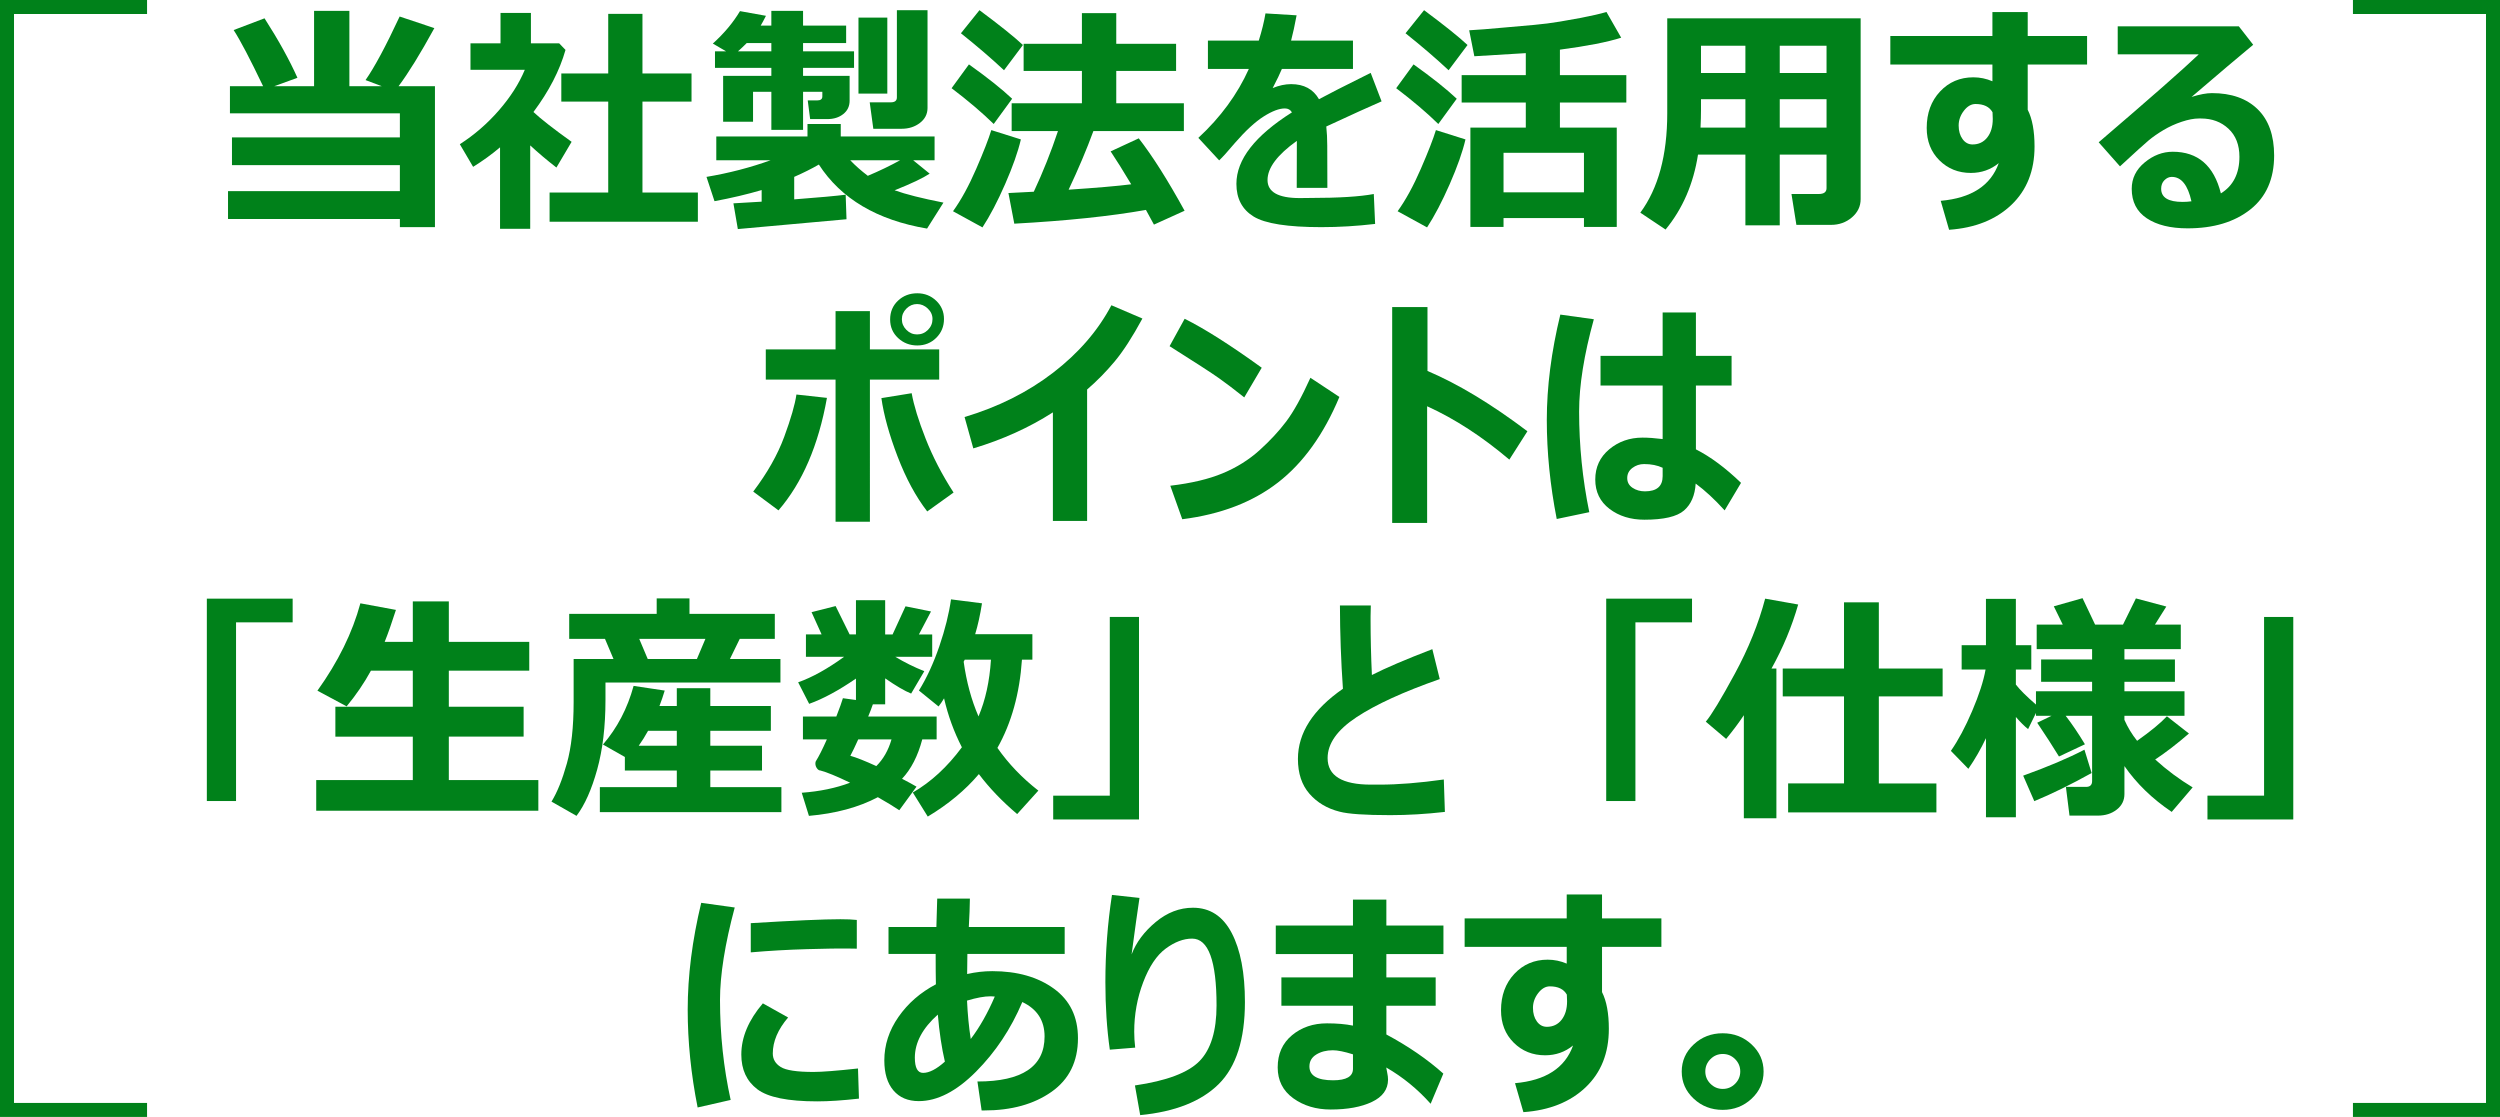 <?xml version="1.0" encoding="utf-8"?>
<!-- Generator: Adobe Illustrator 24.2.3, SVG Export Plug-In . SVG Version: 6.00 Build 0)  -->
<svg version="1.1" id="レイヤー_1" xmlns="http://www.w3.org/2000/svg" xmlns:xlink="http://www.w3.org/1999/xlink" x="0px"
	 y="0px" width="357px" height="159.5px" viewBox="0 0 357 159.5" style="enable-background:new 0 0 357 159.5;"
	 xml:space="preserve">
<style type="text/css">
	.st0{fill:#00811A;}
	.st1{fill:none;stroke:#00811A;stroke-width:2;}
</style>
<g>
	<path class="st0" d="M57.102,31.275H32.561v-3.982h24.541v-3.708H33.125V19.62h23.977v-3.435H32.835v-3.879h4.734
		c-1.846-3.862-3.247-6.534-4.204-8.015l4.409-1.675c1.994,3.11,3.56,5.942,4.7,8.494l-3.298,1.196h5.674V1.556h5.042v10.75h4.614
		l-2.307-0.872c1.276-1.823,2.899-4.848,4.871-9.075l4.956,1.658c-2.005,3.657-3.708,6.42-5.11,8.289h5.195v20.132h-5.007V31.275z"
		/>
	<path class="st0" d="M75.713,32.676h-4.307V21.038c-1.196,1.014-2.478,1.943-3.845,2.786l-1.897-3.23
		c2.073-1.333,3.933-2.945,5.58-4.836c1.646-1.891,2.879-3.822,3.7-5.793h-7.759V6.187h4.29V1.846h4.341v4.341h4.033l0.906,0.94
		c-0.832,2.939-2.358,5.896-4.58,8.87c1.06,0.991,2.876,2.41,5.452,4.255l-2.17,3.674c-1.379-1.071-2.626-2.125-3.743-3.162V32.676z
		 M99.656,31.668H78.481v-4.17h8.374V14.51h-6.699v-4.016h6.699V1.983h4.888v8.511h7.007v4.016h-7.007v12.988h7.913V31.668z"/>
	<path class="st0" d="M120.881,31.309l-15.518,1.401l-0.632-3.674c1.071-0.057,2.415-0.137,4.033-0.239v-1.658
		c-2.051,0.604-4.295,1.134-6.733,1.589l-1.145-3.469c3.19-0.535,6.243-1.327,9.16-2.375h-7.759v-3.401h13.022v-1.777h4.751v1.777
		h13.398v3.401H130.4l2.358,1.914c-0.969,0.638-2.638,1.43-5.007,2.375c1.583,0.57,3.908,1.157,6.973,1.76l-2.341,3.708
		c-7.132-1.208-12.282-4.255-15.449-9.143c-1.025,0.593-2.199,1.179-3.521,1.76v3.213c3.566-0.273,6.016-0.496,7.349-0.667
		L120.881,31.309z M121.326,14.373c0,0.798-0.302,1.436-0.906,1.914c-0.604,0.479-1.356,0.718-2.256,0.718h-2.478l-0.342-2.666h1.35
		c0.49,0,0.735-0.188,0.735-0.564v-0.667h-2.751v5.435h-4.529v-5.435h-2.615v4.272h-4.272v-6.545h6.887V9.69H102.1V7.332h1.589
		l-1.897-1.111c1.606-1.447,2.899-2.991,3.879-4.631l3.708,0.667c-0.285,0.57-0.536,1.037-0.752,1.401h1.521V1.556h4.529v2.102
		h6.152v2.495h-6.152v1.179h7.28V9.69h-7.28v1.145h6.648V14.373z M106.628,6.153c-0.433,0.433-0.849,0.826-1.248,1.179h4.768V6.153
		H106.628z M128.538,22.884h-7.126c0.718,0.752,1.555,1.493,2.512,2.222C125.575,24.411,127.113,23.67,128.538,22.884z
		 M126.709,13.365h-4.119V2.513h4.119V13.365z M132.451,15.416c0,0.866-0.362,1.578-1.085,2.136
		c-0.724,0.559-1.598,0.837-2.624,0.837h-4.033l-0.513-3.777h3.008c0.581,0,0.872-0.233,0.872-0.701V1.453h4.375V15.416z"/>
	<path class="st0" d="M144.534,14.1l-2.632,3.606c-1.664-1.629-3.669-3.333-6.016-5.11l2.478-3.401
		C140.973,11.052,143.03,12.687,144.534,14.1z M145.781,19.91c-0.41,1.766-1.16,3.891-2.247,6.375
		c-1.088,2.484-2.168,4.546-3.239,6.187l-4.204-2.307c1.15-1.595,2.256-3.614,3.315-6.059c1.06-2.443,1.777-4.286,2.153-5.528
		L145.781,19.91z M146.072,6.426l-2.7,3.606c-1.8-1.686-3.851-3.446-6.152-5.281l2.649-3.298
		C142.808,3.641,144.876,5.298,146.072,6.426z M163.64,29.976c-5.059,0.9-11.325,1.555-18.799,1.965l-0.837-4.375l3.623-0.188
		c1.31-2.803,2.461-5.691,3.452-8.665h-6.614v-3.965h10.032v-4.614h-8.323V6.255h8.323V1.88h4.905v4.375h8.544v3.879h-8.544v4.614
		h9.656v3.965h-12.92c-0.946,2.586-2.125,5.378-3.538,8.374c3.965-0.262,6.944-0.518,8.938-0.769
		c-1.128-1.891-2.108-3.458-2.939-4.7l4.016-1.863c1.959,2.518,4.141,5.964,6.545,10.339l-4.375,1.982
		C164.455,31.451,164.073,30.751,163.64,29.976z"/>
	<path class="st0" d="M189.548,26.832h-4.375l0.018-6.716c-2.792,1.994-4.188,3.857-4.188,5.588c0,1.721,1.532,2.581,4.598,2.581
		l1.486-0.017c4.079,0,7.109-0.188,9.092-0.564l0.188,4.272c-2.609,0.308-5.167,0.461-7.674,0.461c-4.808,0-8.032-0.504-9.673-1.512
		c-1.641-1.009-2.461-2.566-2.461-4.674c0-3.463,2.644-6.864,7.93-10.203c-0.217-0.376-0.553-0.564-1.008-0.564
		c-0.81,0-1.817,0.382-3.025,1.145c-1.208,0.764-2.575,2.022-4.102,3.777c-1.037,1.23-1.789,2.063-2.256,2.495l-2.974-3.213
		c3.179-2.939,5.583-6.221,7.212-9.844h-5.845v-4.05h7.264c0.433-1.378,0.752-2.671,0.957-3.879l4.443,0.273
		c-0.263,1.413-0.524,2.615-0.786,3.606h8.835v4.05h-10.151c-0.239,0.593-0.678,1.504-1.315,2.734
		c0.911-0.376,1.788-0.564,2.632-0.564c1.834,0,3.161,0.718,3.981,2.153c1.162-0.638,3.623-1.891,7.383-3.76l1.556,4.067
		c-1.755,0.764-4.387,1.96-7.896,3.589c0.091,0.854,0.137,1.772,0.137,2.751L189.548,26.832z"/>
	<path class="st0" d="M208.023,14.1l-2.632,3.606c-1.664-1.629-3.669-3.333-6.016-5.11l2.478-3.401
		C204.462,11.052,206.519,12.687,208.023,14.1z M209.27,19.91c-0.41,1.766-1.159,3.891-2.247,6.375
		c-1.088,2.484-2.168,4.546-3.238,6.187l-4.204-2.307c1.15-1.595,2.256-3.614,3.315-6.059c1.06-2.443,1.777-4.286,2.153-5.528
		L209.27,19.91z M209.561,6.426l-2.7,3.606c-1.801-1.686-3.852-3.446-6.152-5.281l2.648-3.298
		C206.296,3.641,208.364,5.298,209.561,6.426z M226.189,31.138h-11.484v1.265h-4.733V18.218h7.912v-3.572h-9.16v-3.914h9.16V7.588
		c-0.809,0.057-3.259,0.205-7.349,0.444L209.8,4.324c1.253-0.068,2.797-0.188,4.631-0.359l4.648-0.41
		c1.265-0.114,2.507-0.273,3.726-0.479l2.974-0.53c0.752-0.148,1.43-0.291,2.034-0.427c0.604-0.137,1.133-0.273,1.589-0.41
		l2.103,3.674c-1.96,0.627-4.877,1.196-8.75,1.709v3.64h9.484v3.914h-9.484v3.572h8.117v14.185h-4.683V31.138z M214.704,27.464
		h11.484v-5.64h-11.484V27.464z"/>
	<path class="st0" d="M260.83,22.081h-6.683v10.1h-4.904v-10.1h-6.768c-0.649,4.17-2.193,7.736-4.632,10.698l-3.605-2.41
		c2.563-3.475,3.845-8.203,3.845-14.185V2.615H265.7v25.823c0,1.025-0.416,1.895-1.247,2.606c-0.832,0.712-1.829,1.068-2.991,1.068
		h-4.938l-0.701-4.409h3.896c0.74,0,1.111-0.279,1.111-0.837V22.081z M242.834,18.218h6.409v-4.05h-6.341v1.538
		C242.902,16.458,242.88,17.295,242.834,18.218z M249.243,6.529h-6.341v3.896h6.341V6.529z M260.83,10.425V6.529h-6.683v3.896
		H260.83z M254.148,18.218h6.683v-4.05h-6.683V18.218z"/>
	<path class="st0" d="M298.034,9.212h-8.477v6.46c0.649,1.276,0.975,3.025,0.975,5.247c0,3.464-1.105,6.247-3.315,8.348
		c-2.211,2.103-5.173,3.284-8.887,3.546l-1.196-4.136c4.386-0.387,7.148-2.182,8.288-5.383c-1.15,0.935-2.478,1.401-3.981,1.401
		c-1.789,0-3.287-0.601-4.495-1.803s-1.812-2.743-1.812-4.623c0-2.107,0.633-3.839,1.897-5.195c1.265-1.355,2.854-2.034,4.768-2.034
		c0.935,0,1.84,0.188,2.718,0.564V9.212h-14.578V5.145h14.578V1.727h5.041v3.418h8.477V9.212z M284.567,16.988l-0.034-0.957
		c-0.444-0.786-1.253-1.179-2.427-1.179c-0.615,0-1.171,0.322-1.666,0.966c-0.496,0.644-0.743,1.347-0.743,2.11
		c0,0.775,0.185,1.418,0.555,1.931s0.847,0.769,1.428,0.769c0.877,0,1.577-0.333,2.102-1
		C284.306,18.962,284.567,18.082,284.567,16.988z"/>
	<path class="st0" d="M317.141,27.618c1.766-1.094,2.649-2.837,2.649-5.229c0-1.697-0.521-3.034-1.563-4.007
		c-1.043-0.975-2.351-1.461-3.923-1.461h-0.324c-0.684,0-1.49,0.154-2.418,0.461c-0.93,0.308-1.804,0.707-2.624,1.196
		c-0.82,0.49-1.523,0.98-2.11,1.47c-0.587,0.49-1.951,1.726-4.093,3.708l-3.042-3.435c7.451-6.38,12.213-10.567,14.287-12.561
		h-11.57V3.76h17.295l2.051,2.632c-1.971,1.629-4.904,4.113-8.801,7.451c1.162-0.364,2.13-0.547,2.905-0.547
		c2.779,0,4.956,0.767,6.528,2.298c1.572,1.533,2.358,3.734,2.358,6.605c0,3.35-1.134,5.922-3.401,7.716
		c-2.268,1.795-5.252,2.692-8.955,2.692c-2.449,0-4.392-0.479-5.827-1.436c-1.436-0.957-2.153-2.358-2.153-4.204
		c0-1.492,0.615-2.749,1.846-3.768s2.568-1.53,4.016-1.53C313.859,21.67,316.149,23.653,317.141,27.618z M312.937,28.746
		c-0.513-2.324-1.447-3.486-2.803-3.486c-0.388,0-0.737,0.157-1.051,0.47s-0.47,0.721-0.47,1.222c0,1.253,1.02,1.88,3.059,1.88
		C312.116,28.831,312.538,28.803,312.937,28.746z"/>
	<path class="st0" d="M118.087,56.817c-1.208,6.768-3.515,12.123-6.921,16.064l-3.606-2.683c2.005-2.643,3.483-5.258,4.435-7.844
		c0.951-2.586,1.529-4.591,1.734-6.016L118.087,56.817z M124.223,74.505h-4.905V54.203h-9.963v-4.307h9.963v-5.469h4.905v5.469
		h9.895v4.307h-9.895V74.505z M136.169,70.335l-3.76,2.7c-1.629-2.107-3.042-4.725-4.238-7.853
		c-1.196-3.127-1.965-5.904-2.307-8.331l4.324-0.701c0.308,1.732,0.971,3.894,1.991,6.486
		C133.197,65.229,134.528,67.795,136.169,70.335z M134.801,45.555c0,1.06-0.368,1.954-1.102,2.683
		c-0.735,0.729-1.638,1.094-2.709,1.094c-1.071,0-1.985-0.353-2.743-1.06c-0.758-0.706-1.136-1.589-1.136-2.649
		c0-1.082,0.373-1.977,1.12-2.683c0.746-0.706,1.666-1.06,2.76-1.06c1.048,0,1.945,0.354,2.691,1.06
		C134.428,43.647,134.801,44.519,134.801,45.555z M133.161,45.555c0-0.569-0.225-1.068-0.675-1.496
		c-0.45-0.427-0.96-0.641-1.529-0.641c-0.581,0-1.088,0.217-1.521,0.649c-0.433,0.433-0.649,0.94-0.649,1.521
		s0.216,1.088,0.649,1.521c0.433,0.433,0.94,0.649,1.521,0.649c0.604,0,1.122-0.216,1.555-0.649
		C132.944,46.678,133.161,46.159,133.161,45.555z"/>
	<path class="st0" d="M155.241,74.386h-4.888v-15.5c-3.396,2.176-7.184,3.891-11.365,5.144l-1.248-4.478
		c4.808-1.436,9.026-3.549,12.655-6.34c3.629-2.791,6.4-5.999,8.314-9.622l4.426,1.897c-1.424,2.632-2.746,4.677-3.965,6.135
		c-1.219,1.458-2.529,2.792-3.931,3.999V74.386z"/>
	<path class="st0" d="M180.175,52.511l-2.495,4.238c-1.356-1.082-2.556-1.994-3.598-2.734c-1.043-0.74-3.398-2.267-7.066-4.58
		l2.153-3.914C172.028,46.945,175.697,49.275,180.175,52.511z M191.266,56.681c-2.233,5.344-5.155,9.417-8.767,12.219
		c-3.612,2.803-8.169,4.551-13.672,5.247l-1.709-4.785c2.996-0.353,5.491-0.945,7.485-1.777c1.993-0.832,3.739-1.923,5.237-3.272
		c1.498-1.351,2.774-2.723,3.828-4.119c1.054-1.395,2.208-3.478,3.461-6.246L191.266,56.681z"/>
	<path class="st0" d="M218.114,61.585l-2.581,4.05c-3.885-3.292-7.799-5.833-11.74-7.622v16.663h-4.99v-30.83h5.041v9.126
		C208.219,54.83,212.976,57.701,218.114,61.585z"/>
	<path class="st0" d="M227.599,45.589c-1.401,5.07-2.102,9.462-2.102,13.176c0,4.854,0.483,9.645,1.452,14.373l-4.648,0.974
		c-0.945-4.819-1.418-9.53-1.418-14.133c0-4.739,0.644-9.758,1.931-15.056L227.599,45.589z M248.619,68.951l-2.341,3.931
		c-1.413-1.561-2.792-2.837-4.136-3.828c-0.103,1.687-0.658,2.968-1.666,3.845c-1.009,0.877-2.892,1.316-5.648,1.316
		c-1.972,0-3.635-0.516-4.99-1.547c-1.356-1.031-2.034-2.429-2.034-4.195c0-1.766,0.667-3.204,2-4.315
		c1.333-1.11,2.916-1.666,4.751-1.666c0.809,0,1.766,0.068,2.871,0.205v-7.639h-8.87v-4.238h8.87v-6.204h4.751v6.204h5.093v4.238
		h-5.093v9.109C244.262,65.226,246.409,66.821,248.619,68.951z M237.426,67.994v-1.196c-0.752-0.353-1.636-0.53-2.649-0.53
		c-0.627,0-1.185,0.186-1.675,0.555c-0.49,0.371-0.734,0.852-0.734,1.444c0,0.593,0.253,1.057,0.761,1.393
		c0.506,0.336,1.096,0.504,1.769,0.504C236.582,70.165,237.426,69.441,237.426,67.994z"/>
	<path class="st0" d="M41.79,88.871h-8.083v25.516h-4.17V85.487H41.79V88.871z"/>
	<path class="st0" d="M76.875,115.771H45.156v-4.375h13.792v-6.204H47.891v-4.272h11.057v-5.144h-5.981
		c-0.957,1.755-2.114,3.452-3.469,5.093l-4.17-2.239c2.962-4.136,5.007-8.294,6.135-12.476l5.076,0.94
		c-0.593,1.857-1.128,3.378-1.606,4.563h4.016V85.88h5.144v5.776h11.484v4.119H64.092v5.144h10.681v4.272H64.092v6.204h12.783
		V115.771z"/>
	<path class="st0" d="M111.448,97.467H86.462v2.478c0,3.783-0.396,7.101-1.188,9.955c-0.792,2.854-1.774,5.056-2.948,6.605
		l-3.572-2.034c0.82-1.333,1.552-3.149,2.196-5.451c0.643-2.302,0.965-5.218,0.965-8.75v-6.169h5.691l-1.213-2.871h-5.11v-3.572
		h12.493v-2.205h4.683v2.205h12.185v3.572h-5.007l-1.401,2.871h7.212V97.467z M111.585,115.976H85.659v-3.571h10.989v-2.376h-7.417
		v-1.931l-3.127-1.778c2.039-2.37,3.498-5.161,4.375-8.374l4.443,0.667c-0.217,0.729-0.467,1.464-0.752,2.205h2.478v-2.546h4.785
		v2.546h8.647v3.538h-8.647v2.136h7.383v3.538h-7.383v2.376h10.151V115.976z M92.546,104.355c-0.399,0.729-0.843,1.441-1.333,2.136
		h5.435v-2.136H92.546z M92.495,94.101h7.024l1.213-2.871h-9.451L92.495,94.101z"/>
	<path class="st0" d="M131.699,105.585c-0.627,2.37-1.589,4.244-2.888,5.623c0.9,0.467,1.589,0.843,2.068,1.128l-2.461,3.366
		c-0.798-0.535-1.817-1.156-3.059-1.862c-2.746,1.446-6.027,2.335-9.844,2.666l-1.025-3.299c2.586-0.193,4.888-0.672,6.904-1.436
		c-1.914-0.923-3.327-1.504-4.238-1.743c-0.183,0-0.348-0.104-0.496-0.316c-0.148-0.21-0.222-0.436-0.222-0.675
		c0-0.113,0.017-0.216,0.051-0.308c0.444-0.706,0.974-1.754,1.589-3.145h-3.418v-3.264h4.768c0.479-1.23,0.792-2.102,0.94-2.615
		l1.863,0.256v-3.059c-2.473,1.698-4.7,2.9-6.682,3.606l-1.572-3.076c1.982-0.695,4.17-1.908,6.563-3.64h-5.452v-3.196h2.239
		l-1.436-3.179l3.435-0.872l2,4.05h0.906V85.71h4.17v4.888h1.06l1.846-4.016l3.64,0.735l-1.726,3.281h1.897v3.196h-5.264
		c1.276,0.775,2.654,1.458,4.136,2.051l-1.88,3.196c-0.912-0.364-2.148-1.088-3.708-2.17v3.708h-1.76
		c-0.194,0.57-0.416,1.151-0.667,1.743h9.775v3.264H131.699z M125.137,109.397c1.002-0.991,1.726-2.262,2.17-3.812h-4.751
		c-0.456,1.014-0.832,1.795-1.128,2.342C122.283,108.166,123.519,108.656,125.137,109.397z M145.935,94.203
		c-0.331,4.842-1.499,9.041-3.503,12.595c1.583,2.268,3.532,4.301,5.845,6.101l-3.025,3.35c-2.153-1.822-3.977-3.726-5.469-5.708
		c-1.926,2.279-4.358,4.301-7.297,6.067l-2.136-3.436c2.598-1.504,4.933-3.657,7.007-6.46c-1.128-2.188-1.977-4.517-2.546-6.99
		c-0.262,0.444-0.524,0.832-0.786,1.162l-2.803-2.273c1.116-1.8,2.087-3.908,2.914-6.323c0.826-2.415,1.381-4.648,1.666-6.699
		l4.426,0.564c-0.262,1.664-0.587,3.133-0.974,4.409h8.169v3.64H145.935z M139.731,102.304c0.991-2.324,1.583-5.024,1.777-8.101
		h-3.743l-0.154,0.291C138.011,97.365,138.717,99.968,139.731,102.304z"/>
	<path class="st0" d="M162.649,117.019h-12.253v-3.401h8.083V88.102h4.17V117.019z"/>
	<path class="st0" d="M206.33,115.941c-2.7,0.308-5.298,0.462-7.793,0.462c-3.601,0-6.016-0.166-7.246-0.496
		c-1.766-0.444-3.198-1.296-4.298-2.555s-1.649-2.919-1.649-4.981c0-3.703,2.142-7.042,6.426-10.015
		c-0.273-3.931-0.416-7.896-0.427-11.895h4.409L195.718,88v0.513c0,2.529,0.063,5.156,0.188,7.878
		c1.937-0.991,4.813-2.222,8.631-3.691l1.06,4.272c-5.173,1.812-9.135,3.626-11.886,5.443c-2.752,1.817-4.128,3.763-4.128,5.836
		c0,2.529,2.068,3.794,6.204,3.794h1.196c2.654,0,5.719-0.244,9.194-0.734L206.33,115.941z"/>
	<path class="st0" d="M241.621,88.871h-8.084v25.516h-4.17V85.487h12.254V88.871z"/>
	<path class="st0" d="M253.669,116.848h-4.648v-14.715c-0.718,1.083-1.561,2.21-2.529,3.384l-2.905-2.461
		c0.809-0.957,2.19-3.238,4.145-6.845c1.954-3.605,3.397-7.18,4.332-10.724l4.717,0.837c-0.9,3.145-2.17,6.192-3.811,9.143h0.7
		V116.848z M276.519,116.01h-21.175v-4.136h7.981V99.45h-8.75v-3.982h8.75v-9.451h4.973v9.451h9.109v3.982h-9.109v12.424h8.221
		V116.01z"/>
	<path class="st0" d="M283.594,105.414c-0.718,1.527-1.556,2.985-2.513,4.375l-2.495-2.563c1.048-1.504,2.063-3.403,3.042-5.699
		s1.618-4.27,1.914-5.922h-3.418v-3.469h3.47v-6.614h4.272v6.614h2.204v3.469h-2.204v2.153c0.569,0.741,1.526,1.692,2.871,2.854
		v-1.897h8.015v-1.35h-7.28v-3.196h7.28v-1.47h-7.912v-3.503h3.726l-1.282-2.615l4.102-1.162l1.795,3.777h3.981l1.846-3.743
		l4.341,1.162l-1.623,2.581h3.691v3.503h-8.05v1.47h7.212v3.196h-7.212v1.35h8.579v3.503h-8.579v0.581
		c0.467,1.06,1.071,2.057,1.812,2.991c1.937-1.367,3.355-2.535,4.256-3.503l3.145,2.461c-1.698,1.47-3.305,2.707-4.819,3.708
		c1.641,1.493,3.423,2.82,5.349,3.982l-2.99,3.503c-2.769-1.868-5.02-4.05-6.751-6.545v3.999c0,0.9-0.364,1.638-1.094,2.213
		s-1.635,0.863-2.717,0.863h-4.033l-0.513-4.102h2.871c0.581,0,0.871-0.279,0.871-0.838v-9.314h-3.776
		c0.877,1.128,1.794,2.484,2.751,4.067l-3.708,1.744c-0.832-1.368-1.869-2.974-3.11-4.82l2.051-0.991h-2.222v-0.41l-1.128,2.307
		c-0.513-0.398-1.094-0.974-1.743-1.726v14.322h-4.272V105.414z M298.684,110.388c-2.974,1.652-5.702,2.99-8.186,4.016l-1.59-3.64
		c3.543-1.276,6.46-2.513,8.75-3.709L298.684,110.388z"/>
	<path class="st0" d="M327.48,117.019h-12.254v-3.401h8.084V88.102h4.17V117.019z"/>
	<path class="st0" d="M104.919,129.59c-1.401,5.229-2.102,9.633-2.102,13.21c0,4.911,0.507,9.668,1.521,14.271l-4.717,1.076
		c-0.946-4.751-1.418-9.404-1.418-13.962c0-4.831,0.644-9.918,1.931-15.262L104.919,129.59z M122.659,156.882
		c-2.324,0.262-4.313,0.394-5.964,0.394c-4.182,0-7.032-0.578-8.554-1.735c-1.521-1.155-2.281-2.805-2.281-4.947
		c0-2.472,1.025-4.91,3.076-7.314l3.606,2.017c-1.458,1.709-2.188,3.424-2.188,5.145c0,0.809,0.376,1.45,1.128,1.922
		c0.752,0.474,2.313,0.71,4.683,0.71c1.208,0,3.327-0.165,6.357-0.496L122.659,156.882z M122.351,135.469l-1.145-0.018
		c-1.196-0.022-3.179,0.006-5.947,0.086s-5.452,0.233-8.049,0.461v-4.17c6.164-0.376,10.43-0.563,12.8-0.563
		c0.945,0,1.726,0.034,2.341,0.103V135.469z"/>
	<path class="st0" d="M140.176,158.574l-0.598-4.136c6.392,0,9.587-2.142,9.587-6.426c0-2.278-1.06-3.919-3.179-4.922
		c-1.618,3.828-3.823,7.144-6.614,9.946c-2.792,2.803-5.515,4.204-8.169,4.204c-1.55,0-2.757-0.51-3.623-1.53
		c-0.866-1.019-1.299-2.446-1.299-4.28c0-2.21,0.675-4.284,2.025-6.221c1.35-1.937,3.13-3.486,5.34-4.648
		c-0.023-0.979-0.034-2.427-0.034-4.341h-6.733v-3.846h6.836c0.034-0.889,0.074-2.238,0.12-4.05h4.666
		c-0.012,1.14-0.063,2.489-0.154,4.05h13.689v3.846h-13.894c-0.023,1.185-0.034,2.142-0.034,2.871
		c1.208-0.273,2.404-0.41,3.589-0.41c3.566,0,6.497,0.832,8.793,2.495c2.295,1.663,3.443,4.021,3.443,7.075
		c0,3.338-1.259,5.894-3.777,7.664c-2.518,1.771-5.72,2.658-9.604,2.658H140.176z M133.921,144.885
		c-2.188,1.948-3.281,3.999-3.281,6.152c0,1.447,0.393,2.171,1.179,2.171c0.877,0,1.914-0.535,3.11-1.606
		C134.473,149.642,134.137,147.403,133.921,144.885z M142.056,142.305c-0.228-0.022-0.427-0.034-0.598-0.034
		c-0.889,0-2.011,0.205-3.367,0.615c0.091,1.971,0.268,3.8,0.53,5.485C139.908,146.674,141.053,144.651,142.056,142.305z"/>
	<path class="st0" d="M162.82,159.24l-0.752-4.238c4.534-0.66,7.61-1.822,9.228-3.486c1.618-1.663,2.427-4.312,2.427-7.946
		c0-6.357-1.162-9.536-3.486-9.536c-1.23,0-2.489,0.476-3.776,1.427c-1.288,0.951-2.358,2.553-3.213,4.802
		c-0.854,2.251-1.282,4.606-1.282,7.067c0,0.729,0.045,1.486,0.137,2.272l-3.623,0.291c-0.422-2.974-0.632-6.187-0.632-9.639
		c0-4.227,0.313-8.38,0.94-12.459l3.931,0.428c-0.273,1.789-0.649,4.478-1.128,8.066c0.649-1.709,1.794-3.247,3.435-4.614
		s3.418-2.051,5.332-2.051c2.427,0,4.27,1.202,5.528,3.605c1.259,2.404,1.889,5.691,1.889,9.861c0,5.344-1.251,9.251-3.751,11.724
		C171.521,157.286,167.787,158.762,162.82,159.24z"/>
	<path class="st0" d="M206.108,153.311l-1.812,4.307c-1.857-2.085-3.971-3.812-6.341-5.179l0.137,0.735
		c0.08,0.364,0.12,0.7,0.12,1.008c-0.012,1.391-0.777,2.447-2.299,3.17c-1.521,0.724-3.483,1.086-5.888,1.086
		c-2.085,0-3.868-0.536-5.349-1.606c-1.481-1.071-2.222-2.541-2.222-4.409c0-1.926,0.681-3.455,2.042-4.589s3.027-1.7,4.999-1.7
		c1.412,0,2.648,0.108,3.708,0.324v-2.837h-10.22v-4.05h10.22v-3.333h-11.022v-4.067h11.022v-3.708h4.769v3.708h8.151v4.067h-8.151
		v3.333h7.041v4.05h-7.041v4.102C201.118,149.408,203.829,151.272,206.108,153.311z M193.205,152.627v-2.068
		c-1.23-0.387-2.188-0.581-2.871-0.581c-0.923,0-1.712,0.203-2.366,0.606c-0.656,0.405-0.983,0.972-0.983,1.701
		c0,1.321,1.128,1.982,3.384,1.982C192.26,154.268,193.205,153.721,193.205,152.627z"/>
	<path class="st0" d="M237.246,135.212h-8.477v6.46c0.649,1.276,0.974,3.025,0.974,5.247c0,3.464-1.105,6.246-3.315,8.348
		c-2.21,2.103-5.173,3.284-8.887,3.547l-1.196-4.136c4.387-0.388,7.149-2.182,8.289-5.384c-1.151,0.935-2.479,1.401-3.982,1.401
		c-1.789,0-3.287-0.601-4.494-1.803c-1.208-1.202-1.812-2.743-1.812-4.623c0-2.107,0.632-3.839,1.896-5.195
		c1.265-1.355,2.854-2.033,4.769-2.033c0.934,0,1.84,0.188,2.717,0.563v-2.393H209.15v-4.067h14.577v-3.418h5.042v3.418h8.477
		V135.212z M223.779,142.988l-0.034-0.957c-0.444-0.786-1.254-1.18-2.427-1.18c-0.615,0-1.171,0.322-1.666,0.966
		c-0.496,0.644-0.744,1.348-0.744,2.11c0,0.775,0.186,1.419,0.556,1.932s0.846,0.769,1.427,0.769c0.877,0,1.578-0.333,2.103-1
		C223.517,144.962,223.779,144.082,223.779,142.988z"/>
	<path class="st0" d="M251.841,153.02c0,1.516-0.57,2.806-1.709,3.871c-1.14,1.065-2.519,1.598-4.136,1.598
		c-1.618,0-2.997-0.532-4.136-1.598c-1.14-1.065-1.709-2.355-1.709-3.871c0-1.515,0.569-2.805,1.709-3.871
		c1.139-1.064,2.518-1.598,4.136-1.598c1.617,0,2.996,0.533,4.136,1.598C251.271,150.215,251.841,151.505,251.841,153.02z
		 M248.508,153.003c0-0.684-0.245-1.271-0.734-1.761c-0.49-0.489-1.077-0.734-1.761-0.734s-1.271,0.245-1.76,0.734
		c-0.49,0.49-0.735,1.077-0.735,1.761s0.245,1.271,0.735,1.76c0.489,0.49,1.076,0.735,1.76,0.735s1.271-0.245,1.761-0.735
		C248.263,154.273,248.508,153.687,248.508,153.003z"/>
</g>
<g>
	<path id="パス_1072" class="st1" d="M21,1H1v157.5h20"/>
	<path id="パス_1071" class="st1" d="M336,1h20v157.5h-20"/>
</g>
</svg>
